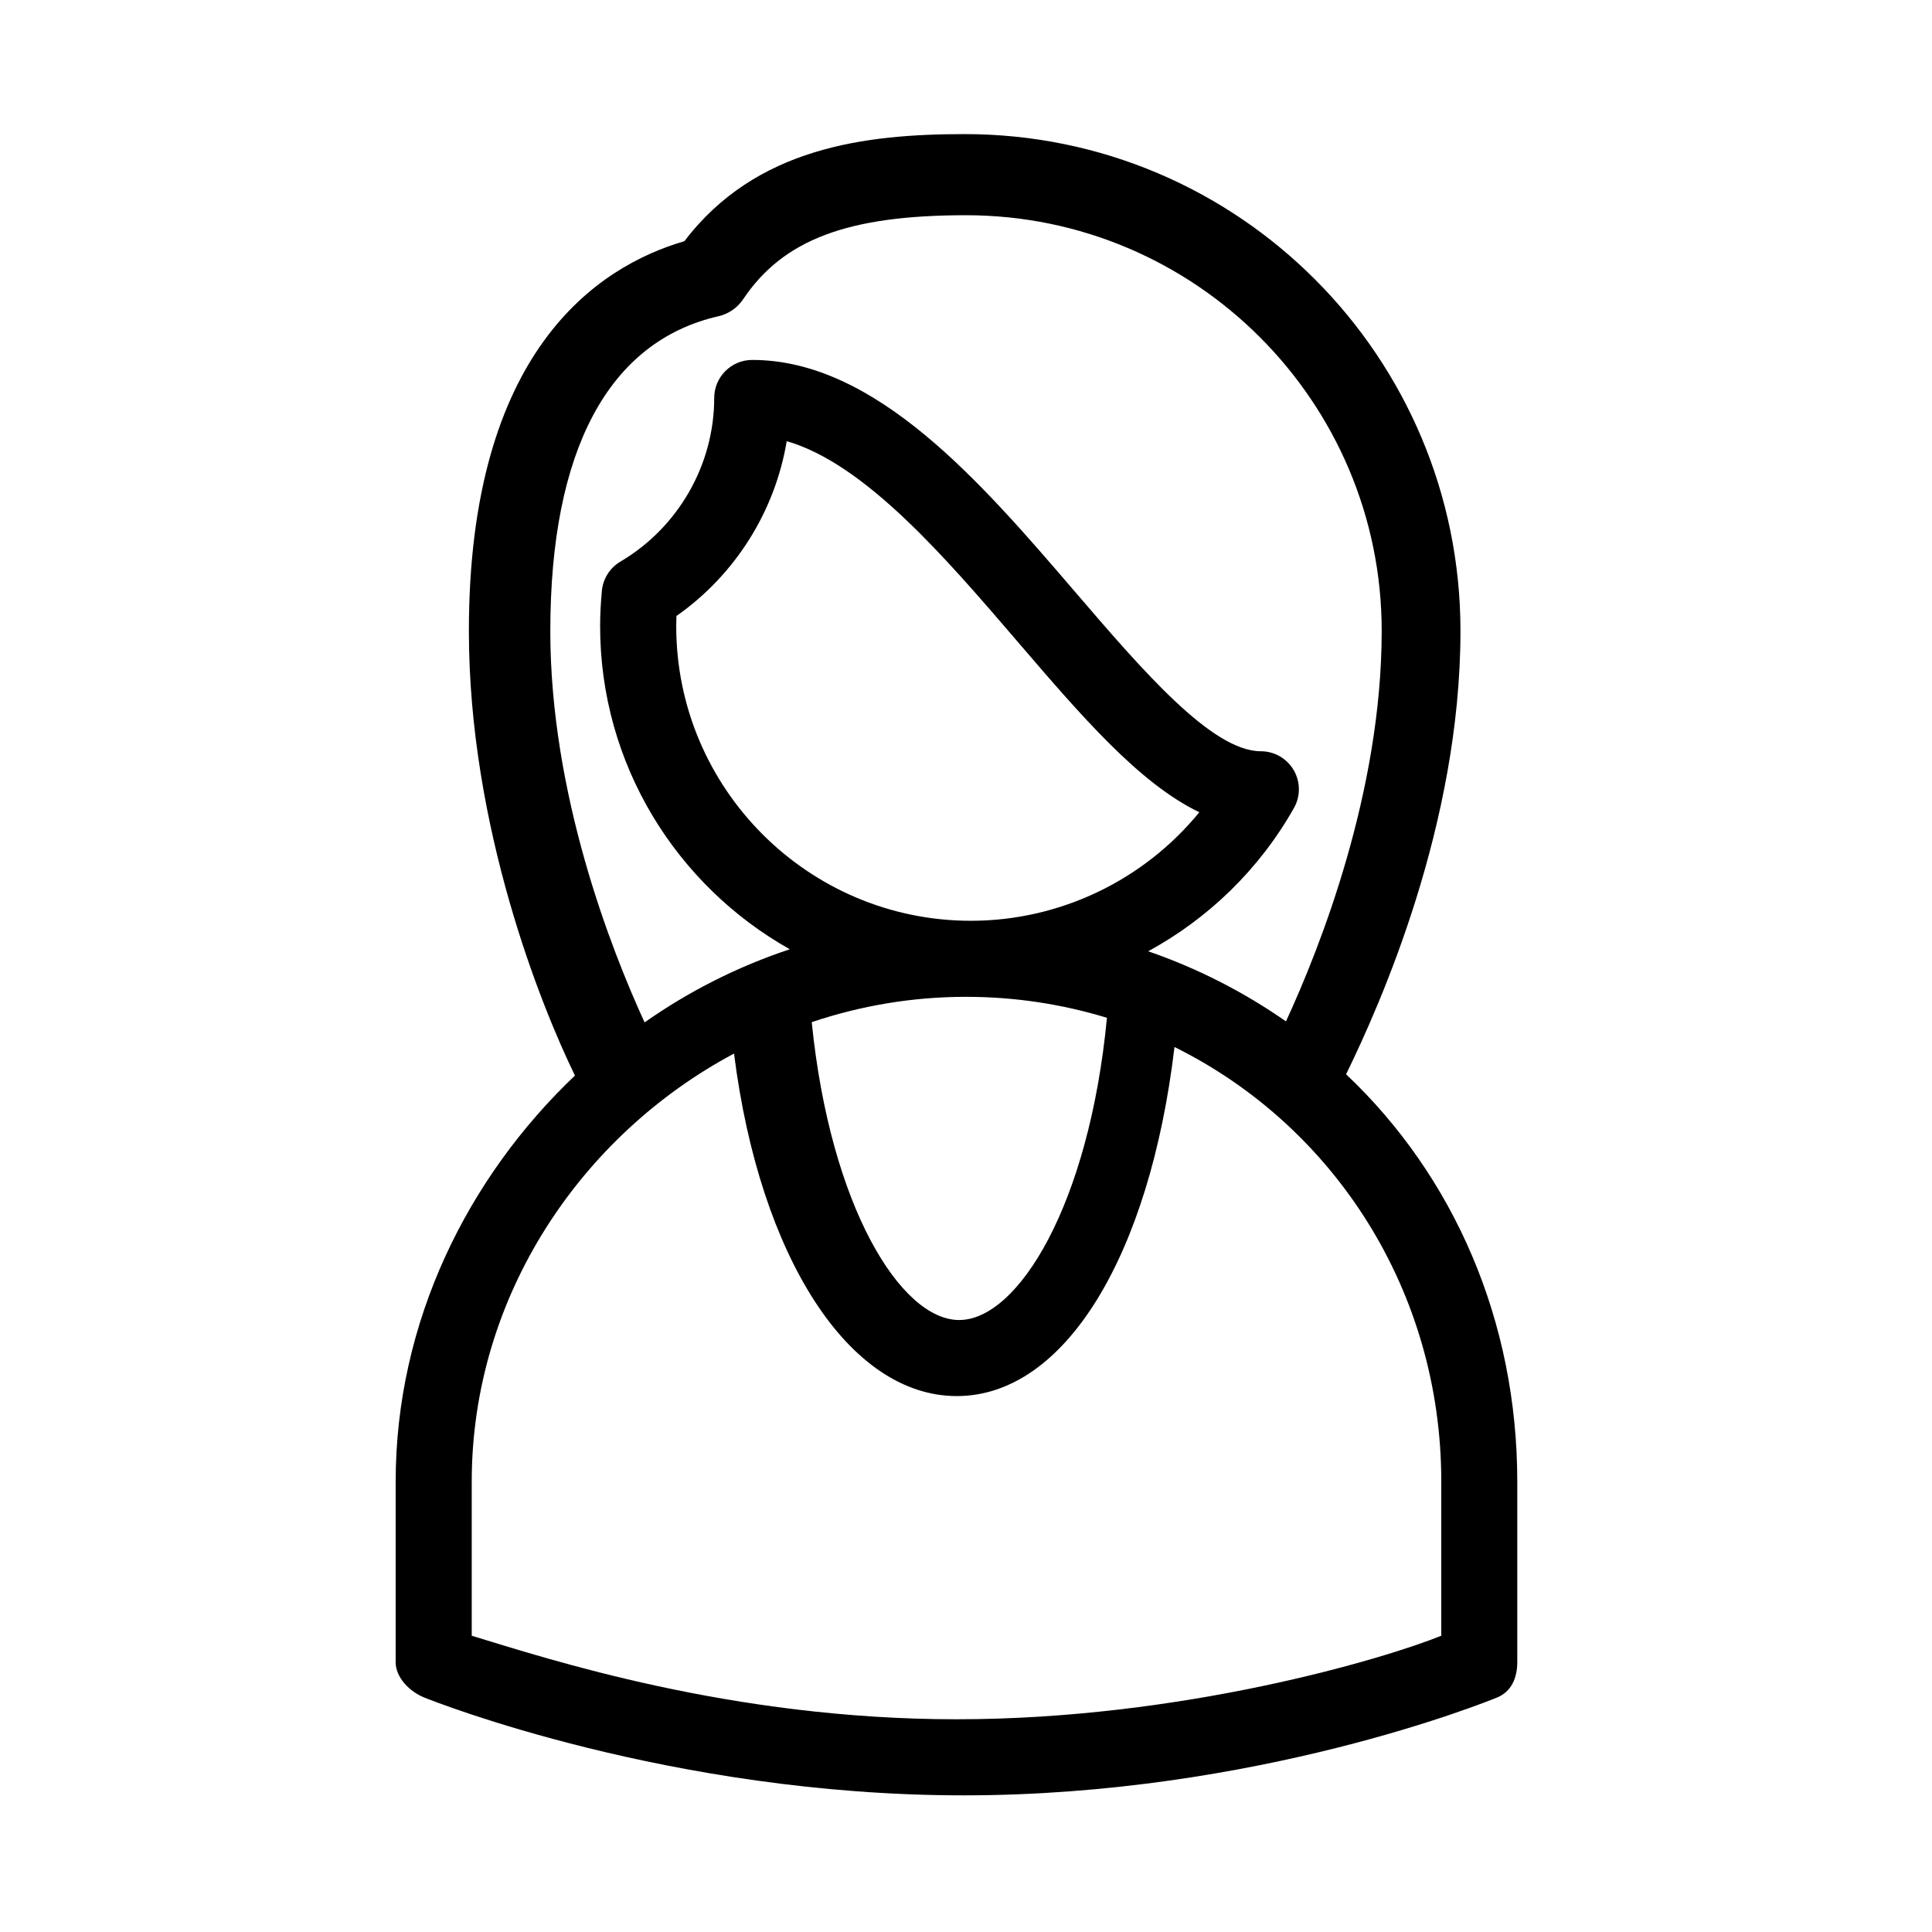 <?xml version="1.0" encoding="UTF-8"?>
<!-- Uploaded to: ICON Repo, www.svgrepo.com, Generator: ICON Repo Mixer Tools -->
<svg fill="#000000" width="800px" height="800px" version="1.1" viewBox="144 144 512 512" xmlns="http://www.w3.org/2000/svg">
 <path d="m500.73 428.68c8.996-18.375 30.309-66.184 30.309-117.48 0-72.598-58.75-131.66-131.35-131.66-26.324 0-55.367 3.465-74.316 28.379-23.078 6.715-57.113 29.199-57.113 103.29 0 52.07 19.195 99.559 28.109 117.82-28.488 27.094-47.512 65.309-47.512 107.62v47.863c0 4.098 3.742 7.793 7.543 9.336 2.609 1.062 65.379 25.938 142.97 25.938 77.59 0 138.79-24.879 141.39-25.938 3.797-1.547 5.336-5.238 5.336-9.34v-47.863c0-42.488-16.691-80.844-45.375-107.96zm-210.89-117.48c0-47.887 15.41-76.727 44.562-83.395 2.664-0.609 5.004-2.211 6.531-4.488 10.617-15.828 27.73-22.281 59.07-22.281 60.75 0 110.16 49.418 110.16 110.16 0 42.75-16.426 84.117-25.367 103.48-11.16-7.777-23.418-14.062-36.512-18.574 15.906-8.676 29.434-21.68 38.633-37.988 1.758-3.117 1.734-6.938-0.082-10.031-1.805-3.094-5.117-4.992-8.699-4.992-12.984 0-31.422-21.492-49.254-42.273-24.707-28.793-52.715-61.43-85.531-61.43-5.562 0-10.078 4.516-10.078 10.078 0 17.703-9.523 34.32-24.852 43.363-2.781 1.641-4.609 4.519-4.914 7.734-0.312 3.352-0.469 6.41-0.469 9.355 0 36.742 20.309 68.797 50.266 85.645-13.836 4.59-26.773 11.16-38.48 19.383-8.848-19.281-24.988-60.375-24.988-103.75zm33.367-1.273c0-0.875 0.02-1.77 0.055-2.684 15.586-10.922 26.129-27.754 29.227-46.332 20.746 6 42.039 30.812 61.105 53.043 17.012 19.828 32.289 37.629 48.238 45.301-14.699 17.996-36.891 28.762-60.539 28.762-43.055 0-78.086-35.031-78.086-78.09zm76.797 98.242c12.988 0 25.523 1.953 37.348 5.559-4.734 49.605-23.598 80.09-39.168 80.09-15.438 0-34.137-30.012-39.066-78.938 12.859-4.328 26.594-6.711 40.887-6.711zm125.95 169.32c-15.113 6.106-68.676 22.137-128.47 22.137-59.793 0-108.32-16.031-128.47-22.137v-40.844c0-49.086 28.945-91.82 69.512-113.44 6.832 54.074 30.562 90.77 59.031 90.77 28.789 0 51.156-37.469 57.695-92.508 42.41 21.008 70.703 64.73 70.703 115.18z"/>
</svg>